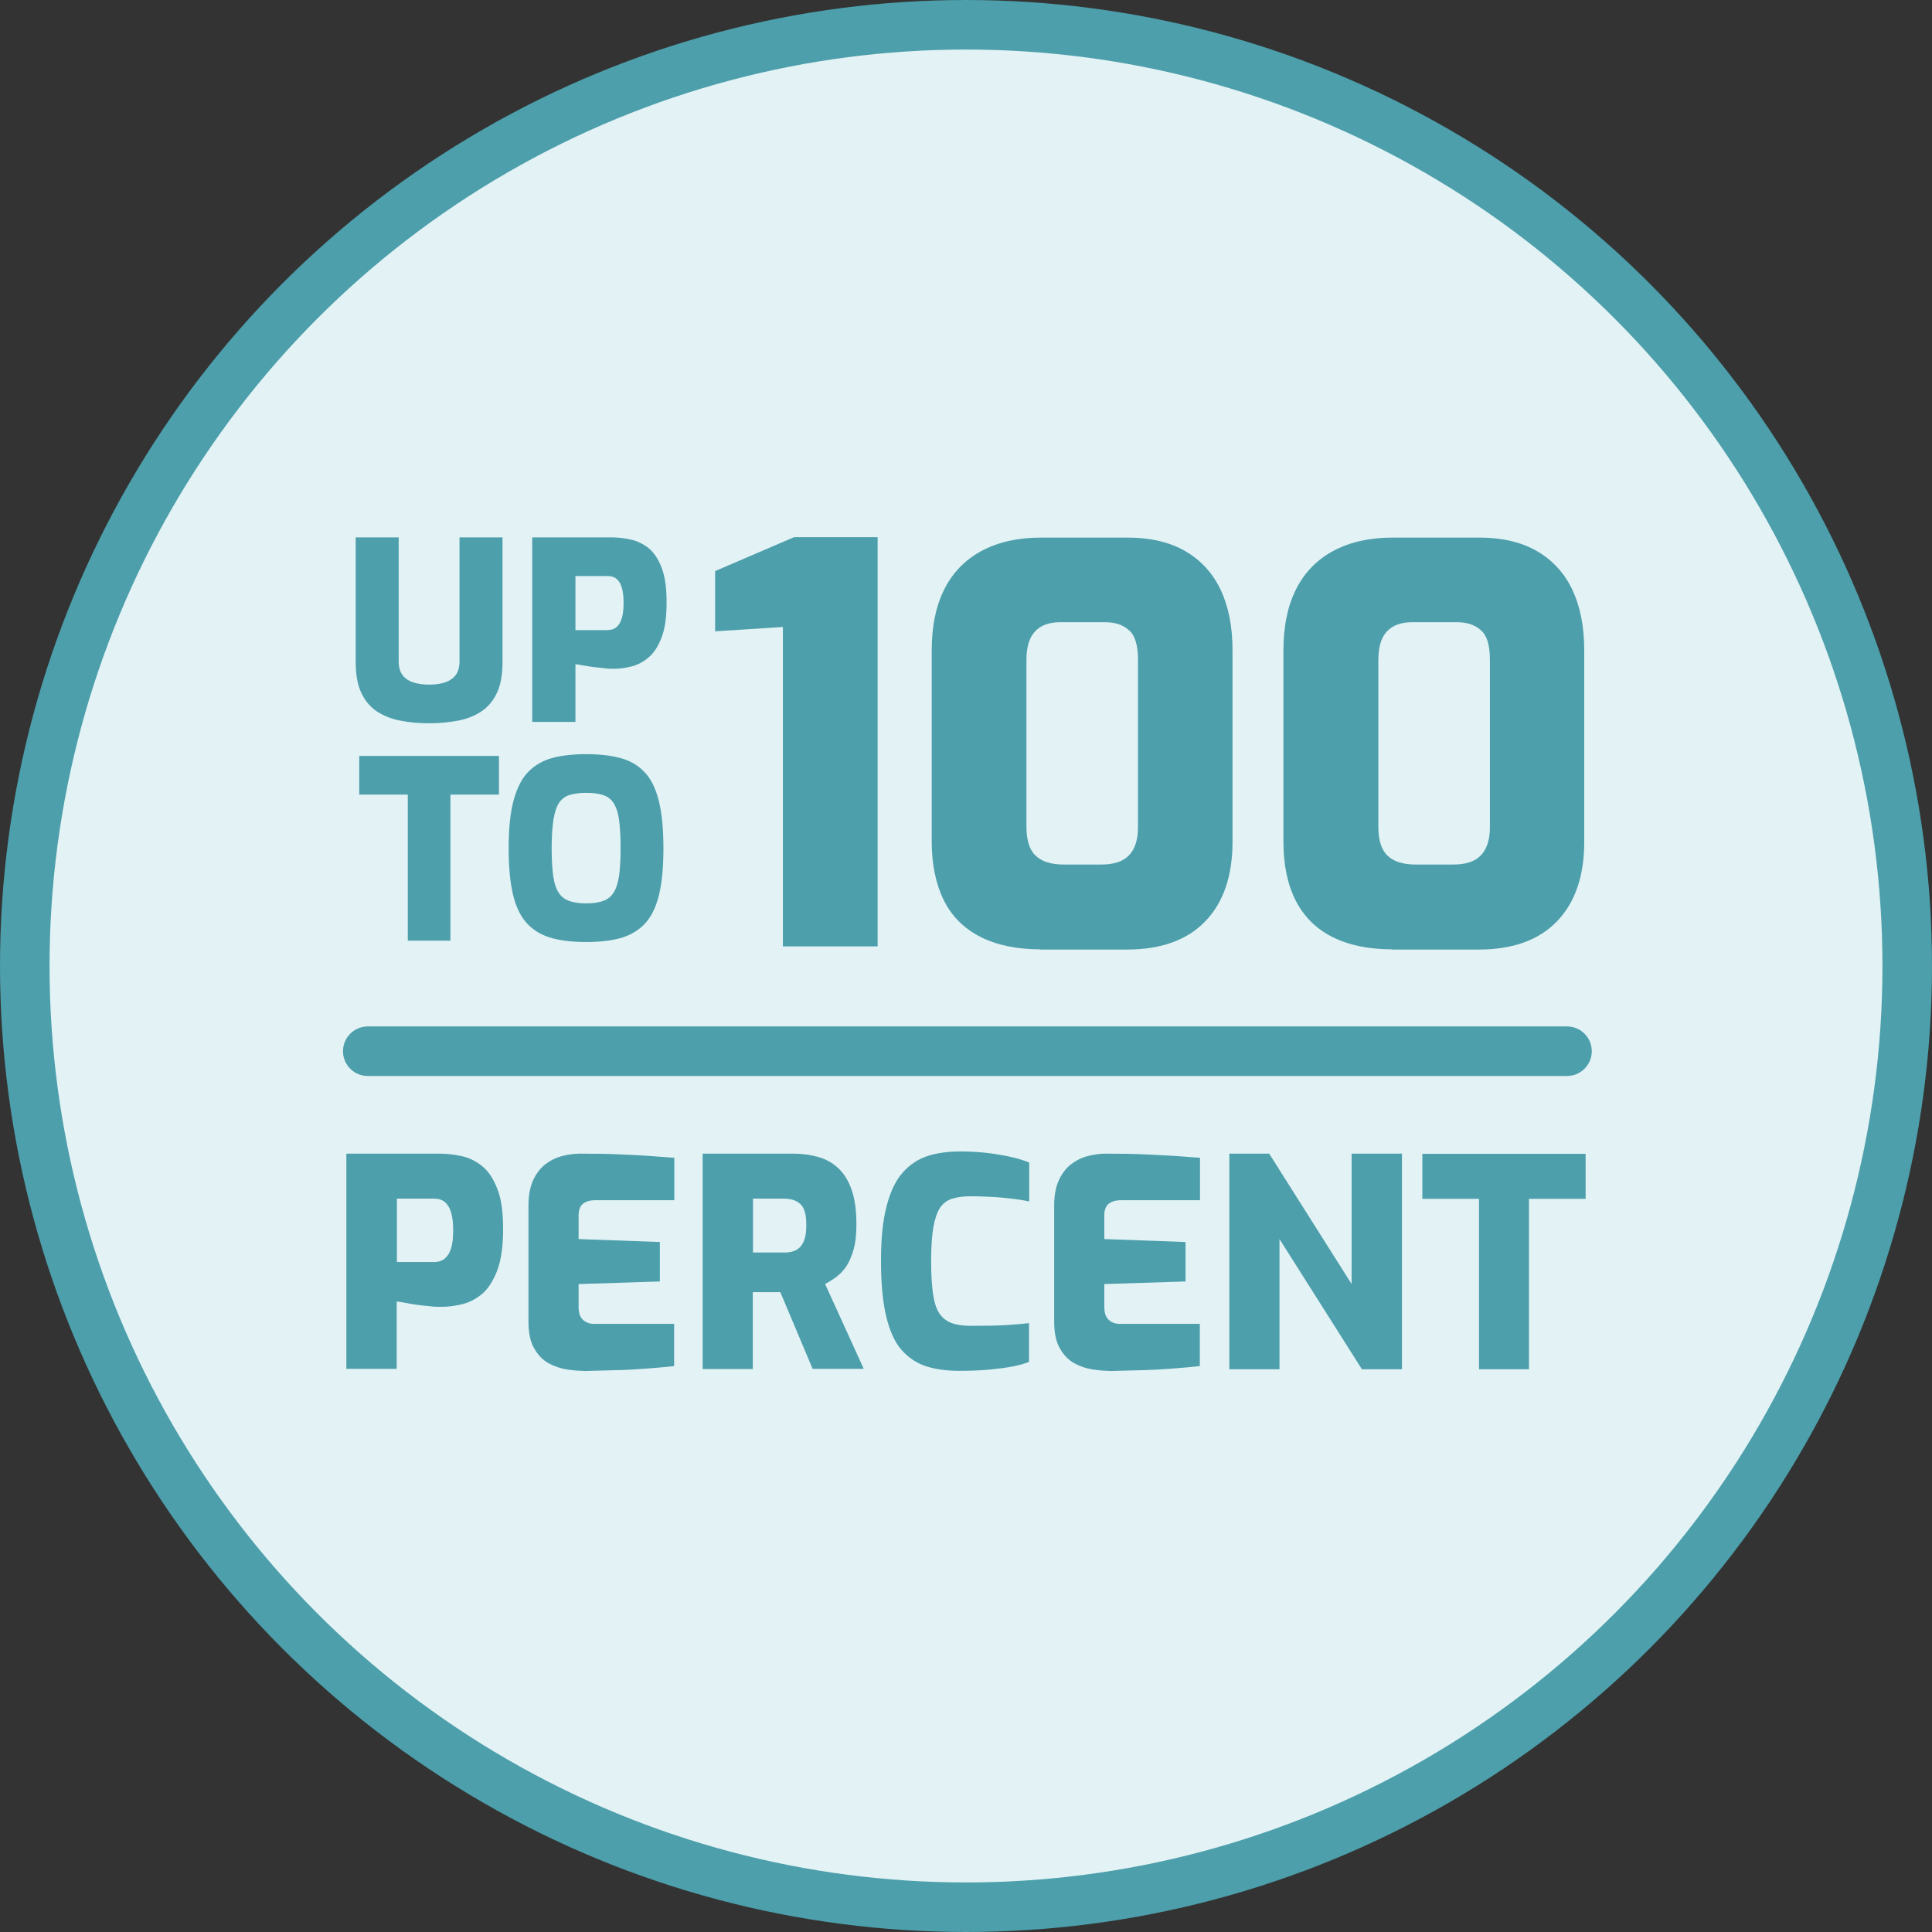<?xml version="1.0" encoding="UTF-8"?>
<svg id="Lager_2" data-name="Lager 2" xmlns="http://www.w3.org/2000/svg" viewBox="0 0 97.5 97.5">
  <rect x="0" y="0" width="97.5" height="97.5" fill="#333333" stroke="none"/>
  <defs>
    <style>
      .cls-1 {
        fill: #e2f2f5;
      }

      .cls-1, .cls-2 {
        stroke: #4c9fab;
        stroke-linecap: round;
        stroke-linejoin: round;
        stroke-width: 2.5px;
      }

      .cls-2 {
        fill: none;
      }

      .cls-3 {
        fill: #4c9fab;
        stroke-width: 0px;
      }
    </style>
  </defs>
  <g id="Lager_1-2" data-name="Lager 1">
    <g>
      <circle class="cls-1" cx="48.75" cy="48.75" r="47.5"/>
      <g>
        <line class="cls-2" x1="18.56" y1="53.05" x2="79.08" y2="53.05"/>
        <g>
          <path class="cls-3" d="m17.48,69.1v-10.88s4.69,0,4.69,0c.36,0,.73.04,1.11.12.38.08.73.25,1.05.51.32.25.57.64.77,1.15.2.51.29,1.19.29,2.04s-.1,1.54-.29,2.06c-.2.52-.45.92-.75,1.18-.31.26-.64.44-1,.53-.36.09-.71.14-1.06.14-.18,0-.37,0-.59-.03-.21-.02-.43-.04-.64-.07-.21-.03-.41-.06-.59-.1-.18-.03-.33-.06-.45-.07v3.4s-2.54,0-2.54,0Zm2.54-5.41h1.88c.22,0,.41-.06.55-.18.14-.12.25-.29.32-.53.07-.23.1-.54.1-.92,0-.36-.04-.66-.11-.89-.07-.23-.18-.4-.31-.51-.14-.11-.31-.17-.53-.17h-1.89v3.2Z"/>
          <path class="cls-3" d="m29.44,69.18c-.23,0-.51-.02-.83-.07-.32-.05-.62-.15-.92-.31-.29-.16-.54-.41-.73-.75-.2-.34-.29-.79-.29-1.37v-5.85c0-.51.08-.93.24-1.28.16-.34.37-.61.62-.8.25-.19.53-.33.84-.41.31-.08.62-.12.91-.12.78,0,1.46.01,2.04.04.58.02,1.08.05,1.52.08s.84.06,1.19.09v2.14s-3.99,0-3.99,0c-.26,0-.47.06-.62.18-.15.12-.22.32-.22.58v1.2s4.1.15,4.1.15v1.99s-4.1.13-4.1.13v1.14c0,.21.03.38.1.51.07.12.16.21.28.27s.24.09.38.09h4.06s0,2.13,0,2.13c-.43.05-.91.09-1.44.13-.53.04-1.06.07-1.61.08-.54.01-1.06.03-1.55.04Z"/>
          <path class="cls-3" d="m35.46,69.1v-10.88s4.57,0,4.57,0c.46,0,.88.06,1.27.17s.72.3,1.01.57c.29.27.51.63.67,1.09.16.46.24,1.04.24,1.74,0,.48-.04.89-.13,1.22-.09.34-.21.62-.35.85-.15.23-.32.42-.51.56-.19.15-.39.27-.59.38l1.95,4.28h-2.58s-1.63-3.87-1.63-3.87c-.1,0-.21,0-.33,0-.12,0-.24,0-.36,0h-.36c-.12,0-.24,0-.34,0v3.88s-2.54,0-2.54,0Zm2.54-5.89h1.58c.18,0,.33-.02.47-.07.14-.04.25-.12.35-.23.1-.11.17-.26.22-.43s.07-.4.07-.66-.02-.48-.07-.65c-.05-.17-.12-.3-.22-.4-.1-.09-.21-.16-.35-.21-.14-.04-.29-.07-.47-.07h-1.58v2.71Z"/>
          <path class="cls-3" d="m48.43,69.18c-.63,0-1.18-.07-1.66-.22-.48-.15-.9-.42-1.25-.81s-.61-.95-.79-1.69c-.18-.73-.27-1.68-.27-2.84s.1-2.06.29-2.78.46-1.28.81-1.67.76-.67,1.25-.83c.49-.16,1.04-.23,1.64-.23.55,0,1.05.03,1.5.09.45.06.84.13,1.17.21.33.08.61.17.82.26v1.96c-.19-.04-.43-.08-.72-.12-.29-.04-.63-.07-1.01-.1-.38-.02-.79-.04-1.22-.04-.36,0-.67.04-.93.12-.26.08-.46.23-.62.46-.15.23-.26.56-.34.99-.07.43-.11.99-.11,1.69,0,.65.03,1.2.09,1.63s.16.76.31,1c.15.23.35.4.61.5.26.1.59.15,1,.15.74,0,1.35-.01,1.81-.04.46-.03.84-.06,1.12-.1v1.96c-.25.1-.55.18-.88.24s-.71.11-1.14.15c-.43.04-.92.06-1.48.06Z"/>
          <path class="cls-3" d="m55.97,69.18c-.23,0-.51-.02-.83-.07-.32-.05-.62-.15-.92-.31-.29-.16-.54-.41-.73-.75-.2-.34-.29-.79-.29-1.37v-5.85c0-.51.08-.93.24-1.28.16-.34.37-.61.62-.8.25-.19.53-.33.84-.41.31-.08.62-.12.91-.12.78,0,1.46.01,2.04.04s1.08.05,1.52.08.84.06,1.19.09v2.14s-3.99,0-3.99,0c-.26,0-.47.06-.62.18-.15.12-.22.32-.22.58v1.2s4.1.15,4.1.15v1.99s-4.1.13-4.1.13v1.14c0,.21.03.38.1.51.07.12.16.21.28.27.12.06.24.09.38.09h4.06s0,2.13,0,2.13c-.43.05-.91.09-1.44.13-.53.04-1.06.07-1.6.08-.54.01-1.06.03-1.55.04Z"/>
          <path class="cls-3" d="m62.04,69.1v-10.88s2.01,0,2.01,0l4.16,6.58v-6.58s2.54,0,2.54,0v10.88s-2.02,0-2.02,0l-4.16-6.57v6.57s-2.52,0-2.52,0Z"/>
          <path class="cls-3" d="m74.64,69.1v-8.6h-2.86s0-2.27,0-2.27h8.24s0,2.27,0,2.27h-2.86v8.6s-2.52,0-2.52,0Z"/>
        </g>
        <g>
          <path class="cls-3" d="m39.51,47.77v-16.13l-3.42.22v-3.04l3.98-1.71h4.22v20.65h-4.78Z"/>
          <path class="cls-3" d="m52.52,47.91c-1.2,0-2.21-.21-3.04-.63-.83-.42-1.45-1.04-1.85-1.85s-.61-1.8-.61-2.95v-9.66c0-1.23.22-2.27.65-3.11.43-.84,1.06-1.48,1.89-1.92.83-.44,1.82-.66,2.98-.66h4.36c1.16,0,2.13.23,2.91.68.78.45,1.38,1.1,1.78,1.93.4.84.61,1.86.61,3.08v9.66c0,1.73-.46,3.07-1.38,4.02-.92.95-2.24,1.42-3.95,1.42h-4.36Zm1.16-4.28h1.9c.63,0,1.09-.15,1.39-.46s.46-.78.46-1.42v-8.45c0-.74-.15-1.24-.46-1.5-.3-.27-.7-.4-1.2-.4h-2.26c-.57,0-1,.16-1.28.47-.29.31-.43.79-.43,1.44v8.42c0,.68.16,1.17.47,1.46.31.29.78.44,1.41.44Z"/>
          <path class="cls-3" d="m70.27,47.91c-1.2,0-2.21-.21-3.04-.63-.83-.42-1.44-1.04-1.85-1.85s-.61-1.8-.61-2.95v-9.66c0-1.23.22-2.27.65-3.11.43-.84,1.06-1.48,1.89-1.92.83-.44,1.82-.66,2.98-.66h4.36c1.16,0,2.13.23,2.91.68.78.45,1.38,1.1,1.78,1.93.4.84.61,1.86.61,3.08v9.66c0,1.73-.46,3.07-1.38,4.02-.92.95-2.24,1.42-3.95,1.42h-4.36Zm1.16-4.28h1.91c.63,0,1.09-.15,1.39-.46s.46-.78.46-1.42v-8.45c0-.74-.15-1.24-.46-1.5-.3-.27-.7-.4-1.2-.4h-2.26c-.57,0-1,.16-1.28.47-.29.31-.43.79-.43,1.44v8.42c0,.68.16,1.17.47,1.46.31.29.78.44,1.41.44Z"/>
          <g>
            <path class="cls-3" d="m21.67,36.5c-.52,0-1-.04-1.45-.13-.45-.08-.84-.24-1.19-.46-.34-.23-.61-.54-.8-.95-.19-.41-.28-.93-.28-1.56v-6.28h2.17v6.26c0,.28.06.5.18.67.12.17.3.3.53.38.23.08.51.12.83.12s.59-.04.82-.12c.23-.08.41-.21.53-.38.12-.17.18-.4.18-.67v-6.26h2.17v6.28c0,.64-.09,1.16-.28,1.56-.19.41-.45.72-.8.95s-.74.38-1.18.46c-.44.08-.92.13-1.44.13Z"/>
            <path class="cls-3" d="m26.86,36.43v-9.31h4.02c.31,0,.63.04.95.11.33.07.63.22.9.43.27.22.49.55.66.99.17.44.25,1.02.25,1.75s-.08,1.32-.25,1.76c-.17.45-.38.78-.65,1.01s-.55.38-.86.46c-.31.08-.61.12-.9.12-.15,0-.32,0-.5-.03-.18-.02-.37-.04-.55-.06-.18-.03-.35-.05-.51-.08-.15-.03-.28-.05-.38-.06v2.91h-2.17Zm2.17-4.63h1.61c.19,0,.35-.05.47-.15.12-.1.21-.25.27-.45.06-.2.09-.46.09-.79,0-.31-.03-.56-.09-.76-.06-.2-.15-.34-.27-.44-.12-.1-.27-.14-.45-.14h-1.62v2.74Z"/>
            <path class="cls-3" d="m20.58,47.47v-7.37h-2.45v-1.95h7.05v1.95h-2.45v7.37h-2.16Z"/>
            <path class="cls-3" d="m29.58,47.54c-.64,0-1.21-.06-1.7-.19s-.9-.36-1.23-.69c-.33-.33-.58-.81-.74-1.43-.16-.62-.24-1.43-.24-2.42s.08-1.79.25-2.42c.17-.62.41-1.1.74-1.44.33-.33.73-.57,1.22-.7.49-.13,1.06-.19,1.7-.19s1.22.06,1.71.19c.49.13.9.36,1.22.7.33.33.57.81.73,1.44.16.62.24,1.43.24,2.42s-.08,1.8-.24,2.42c-.16.62-.41,1.1-.74,1.43-.33.33-.74.56-1.22.69-.49.13-1.05.19-1.71.19Zm0-1.95c.34,0,.63-.04.85-.12.23-.08.4-.22.53-.41.13-.2.22-.48.28-.84.05-.36.08-.83.08-1.41s-.03-1.07-.08-1.44c-.05-.37-.15-.65-.28-.85-.13-.2-.31-.33-.53-.4-.23-.07-.51-.11-.85-.11s-.61.04-.84.11c-.23.07-.4.21-.53.4-.13.2-.22.48-.28.85-.06.37-.09.85-.09,1.44s.03,1.05.08,1.41c.05.36.15.64.28.84.13.2.31.33.53.41.23.08.51.12.85.12Z"/>
          </g>
        </g>
      </g>
    </g>
  </g>
</svg>